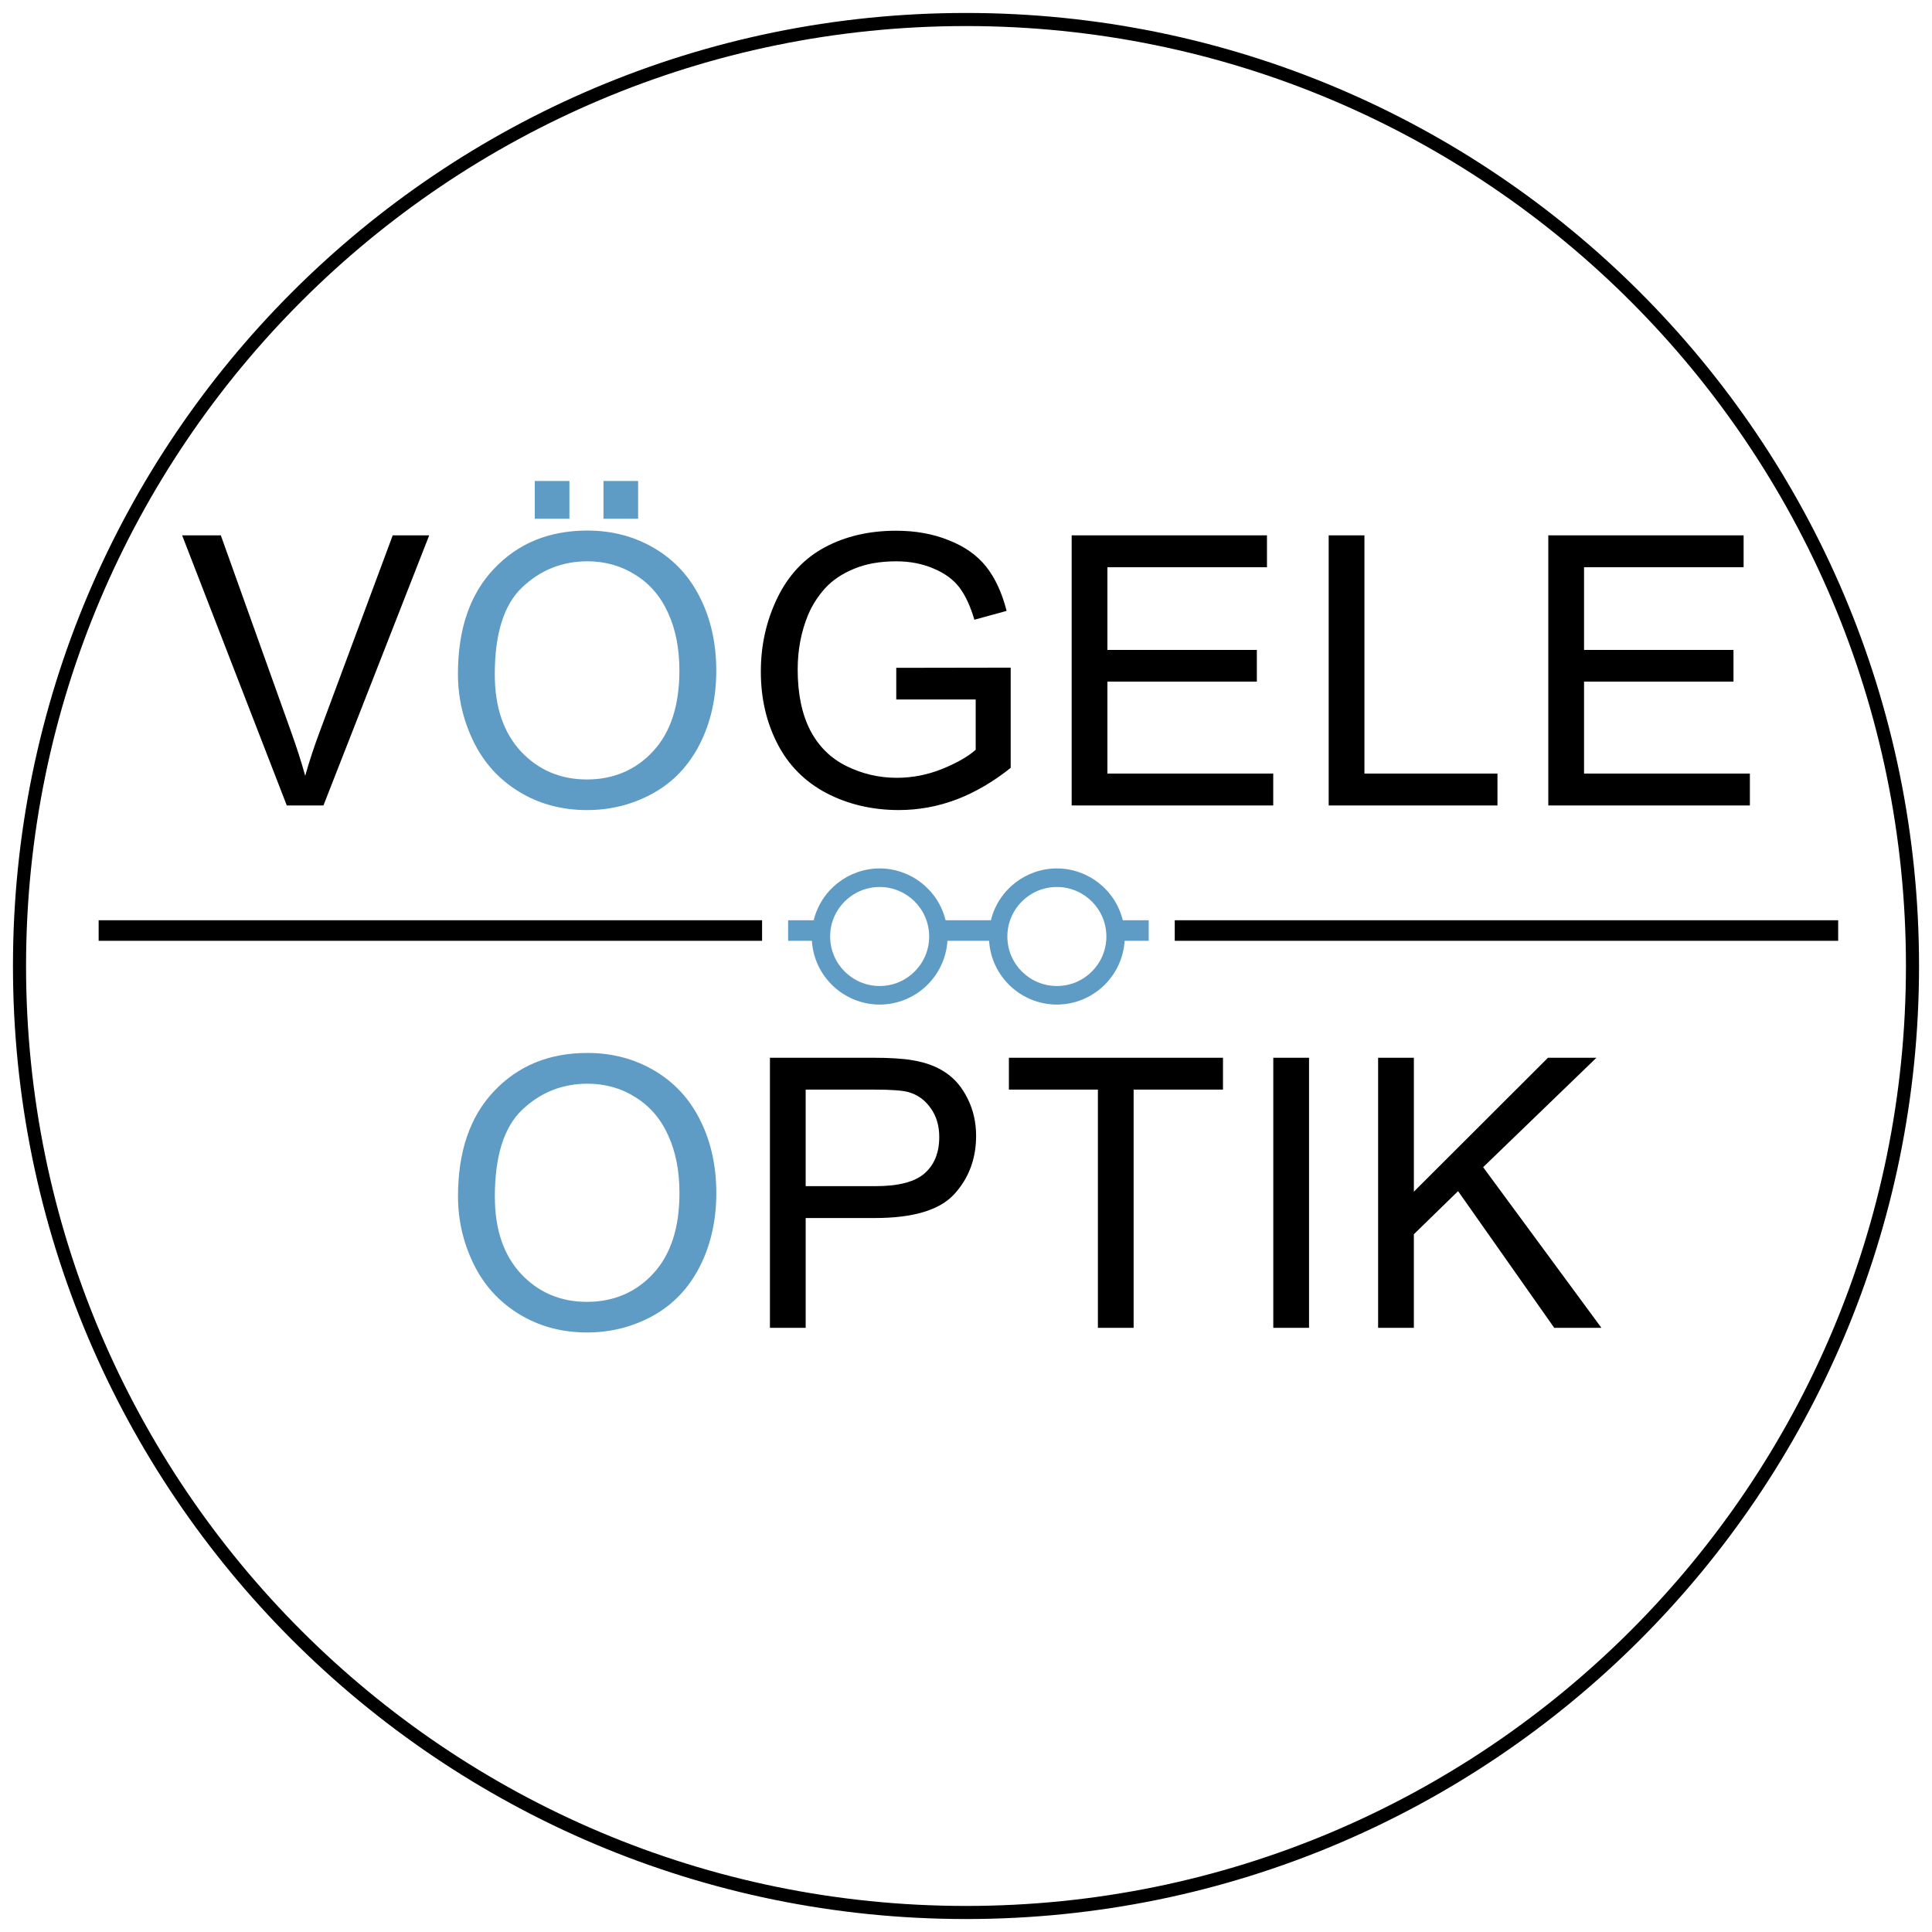 <?xml version="1.0" encoding="UTF-8"?>
<svg id="svg1" xmlns="http://www.w3.org/2000/svg" xmlns:svg="http://www.w3.org/2000/svg" xmlns:sodipodi="http://sodipodi.sourceforge.net/DTD/sodipodi-0.dtd" xmlns:inkscape="http://www.inkscape.org/namespaces/inkscape" version="1.1" viewBox="0 0 2048 2048">
  <!-- Generator: Adobe Illustrator 29.6.1, SVG Export Plug-In . SVG Version: 2.1.1 Build 9)  -->
  <sodipodi:namedview id="namedview1" bordercolor="#000000" borderopacity="0.25" inkscape:current-layer="layer1" inkscape:cx="1023.6705" inkscape:cy="995.6795" inkscape:deskcolor="#d1d1d1" inkscape:document-units="mm" inkscape:pagecheckerboard="0" inkscape:pageopacity="0.0" inkscape:showpageshadow="2" inkscape:window-height="1001" inkscape:window-maximized="1" inkscape:window-width="1920" inkscape:window-x="-9" inkscape:window-y="-9" inkscape:zoom="0.37512071" pagecolor="#ffffff" showgrid="true">
    <inkscape:grid id="grid1" color="#0099e5" dotted="false" empcolor="#0099e5" empopacity="0.302" empspacing="5" gridanglex="30" gridanglez="30" opacity="0.149" originx="0" originy="0" spacingx="3.175" spacingy="3.175" units="px" visible="true"/>
  </sodipodi:namedview>
  <path d="M932.47,920.57c-33.16.07-62.01,22.74-69.92,54.95h-27.12v21.75h25.2c2.39,37.95,33.82,67.53,71.84,67.63,38.03-.1,69.45-29.68,71.84-67.63h44.16c2.39,37.95,33.82,67.54,71.84,67.63,38.03-.1,69.45-29.68,71.84-67.63h25.53v-21.75h-27.46c-7.91-32.21-36.76-54.88-69.92-54.95-33.16.07-62.01,22.74-69.92,54.95h-48.01c-7.91-32.21-36.76-54.88-69.92-54.95h.02ZM932.47,940.25c28.99,0,52.48,23.5,52.48,52.48h0c0,28.99-23.5,52.48-52.48,52.48h0c-28.99,0-52.48-23.5-52.48-52.48h0c0-28.99,23.5-52.48,52.48-52.48h0ZM1120.32,940.25c28.99,0,52.48,23.5,52.48,52.48h0c0,28.99-23.5,52.48-52.48,52.48h0c-28.99,0-52.48-23.5-52.48-52.48h0c0-28.99,23.5-52.48,52.48-52.48h0ZM485.44,714.36c0-47.53,12.76-84.7,38.28-111.52,25.52-26.95,58.46-40.43,98.83-40.43,26.43,0,50.26,6.32,71.48,18.95s37.37,30.27,48.44,52.93c11.2,22.53,16.8,48.11,16.8,76.76s-5.86,55.01-17.58,77.93-28.32,40.3-49.8,52.15c-21.48,11.72-44.66,17.58-69.53,17.58-26.95,0-51.04-6.51-72.27-19.53s-37.3-30.79-48.24-53.32-16.41-46.35-16.41-71.48v-.02ZM524.5,714.94c0,34.51,9.24,61.72,27.73,81.64,18.62,19.79,41.93,29.69,69.92,29.69s51.95-10.03,70.31-30.08c18.49-20.05,27.73-48.5,27.73-85.35,0-23.31-3.97-43.62-11.91-60.94-7.81-17.45-19.34-30.92-34.57-40.43-15.1-9.64-32.1-14.45-50.98-14.45-26.82,0-49.93,9.24-69.34,27.73-19.27,18.36-28.91,49.09-28.91,92.19h.02ZM566.88,549.91v-40.04h36.72v40.04h-36.72ZM639.73,549.91v-40.04h36.72v40.04h-36.72ZM485.5,1268.12c0-47.53,12.76-84.7,38.28-111.52,25.52-26.95,58.46-40.43,98.83-40.43,26.43,0,50.26,6.32,71.48,18.95s37.37,30.27,48.44,52.93c11.2,22.53,16.8,48.11,16.8,76.76s-5.86,55.01-17.58,77.93-28.32,40.3-49.8,52.15c-21.48,11.72-44.66,17.58-69.53,17.58-26.95,0-51.04-6.51-72.27-19.53s-37.3-30.79-48.24-53.32-16.41-46.35-16.41-71.48v-.02ZM524.57,1268.7c0,34.51,9.24,61.72,27.73,81.64,18.62,19.79,41.93,29.69,69.92,29.69s51.95-10.03,70.31-30.08c18.49-20.05,27.73-48.5,27.73-85.35,0-23.31-3.97-43.62-11.91-60.94-7.81-17.45-19.34-30.92-34.57-40.43-15.1-9.64-32.1-14.45-50.98-14.45-26.82,0-49.93,9.24-69.34,27.73-19.27,18.36-28.91,49.09-28.91,92.19h.02Z" fill="#5e9cc5"/>
  <path d="M304,853.81l-110.94-286.33h41.02l74.41,208.01c5.99,16.67,11,32.29,15.04,46.88,4.43-15.62,9.57-31.25,15.43-46.88l77.34-208.01h38.67l-112.11,286.33h-38.87.01ZM950.08,741.51v-33.59l121.29-.2v106.25c-18.62,14.84-37.83,26.04-57.62,33.59-19.79,7.42-40.1,11.13-60.94,11.13-28.12,0-53.71-5.99-76.76-17.97-22.92-12.11-40.23-29.56-51.95-52.34s-17.58-48.24-17.58-76.37,5.79-53.84,17.38-77.93c11.72-24.22,28.52-42.19,50.39-53.91s47.07-17.58,75.59-17.58c20.7,0,39.39,3.39,56.05,10.16,16.8,6.64,29.95,15.95,39.45,27.93s16.73,27.6,21.68,46.88l-34.18,9.38c-4.3-14.58-9.64-26.04-16.02-34.38s-15.49-14.97-27.34-19.92c-11.85-5.08-25-7.62-39.45-7.62-17.32,0-32.29,2.67-44.92,8.01-12.63,5.21-22.85,12.11-30.66,20.7-7.68,8.59-13.67,18.03-17.97,28.32-7.29,17.71-10.94,36.91-10.94,57.62,0,25.52,4.36,46.88,13.09,64.06,8.85,17.19,21.68,29.95,38.48,38.28s34.64,12.5,53.52,12.5c16.41,0,32.42-3.12,48.05-9.38,15.62-6.38,27.47-13.15,35.55-20.31v-53.32h-84.19ZM1136.01,853.81v-286.33h207.03v33.79h-169.14v87.7h158.4v33.59h-158.4v97.46h175.78v33.79h-213.67ZM1408.46,853.81v-286.33h37.89v252.54h141.02v33.79h-178.91ZM1641.27,853.81v-286.33h207.03v33.79h-169.14v87.7h158.4v33.59h-158.4v97.46h175.78v33.79h-213.67ZM816.16,1407.57v-286.33h108.01c19.01,0,33.53.91,43.55,2.73,14.06,2.34,25.85,6.84,35.35,13.48,9.51,6.51,17.12,15.69,22.85,27.54,5.86,11.85,8.79,24.87,8.79,39.06,0,24.35-7.75,44.99-23.24,61.91-15.49,16.8-43.49,25.2-83.98,25.2h-73.44v116.41h-37.89ZM854.05,1257.38h74.02c24.48,0,41.86-4.56,52.15-13.67,10.29-9.11,15.43-21.94,15.43-38.48,0-11.98-3.06-22.2-9.18-30.66-5.99-8.59-13.93-14.26-23.83-16.99-6.38-1.69-18.16-2.54-35.35-2.54h-73.24v102.34h0ZM1163.81,1407.57v-252.54h-94.34v-33.79h226.95v33.79h-94.73v252.54h-37.89.01ZM1349.74,1407.57v-286.33h37.89v286.33h-37.89ZM1460.86,1407.57v-286.33h37.89v141.99l142.19-141.99h51.37l-120.12,116.02,125.39,170.31h-50l-101.95-144.92-46.88,45.7v99.22h-37.89Z"/>
  <path d="M1245.28,975.52h703.27v21.75h-703.27v-21.75ZM104.57,975.52h703.27v21.75H104.57v-21.75ZM1024,13.74h0C466.05,13.74,13.74,466.05,13.74,1024s452.31,1010.26,1010.26,1010.26,1010.26-452.31,1010.26-1010.26S1581.95,13.74,1024,13.74ZM1024,2020.38c-550.28,0-996.38-446.09-996.38-996.38,0-550.28,446.1-996.38,996.38-996.38s996.38,446.09,996.38,996.38-446.09,996.38-996.38,996.38Z"/>
</svg>